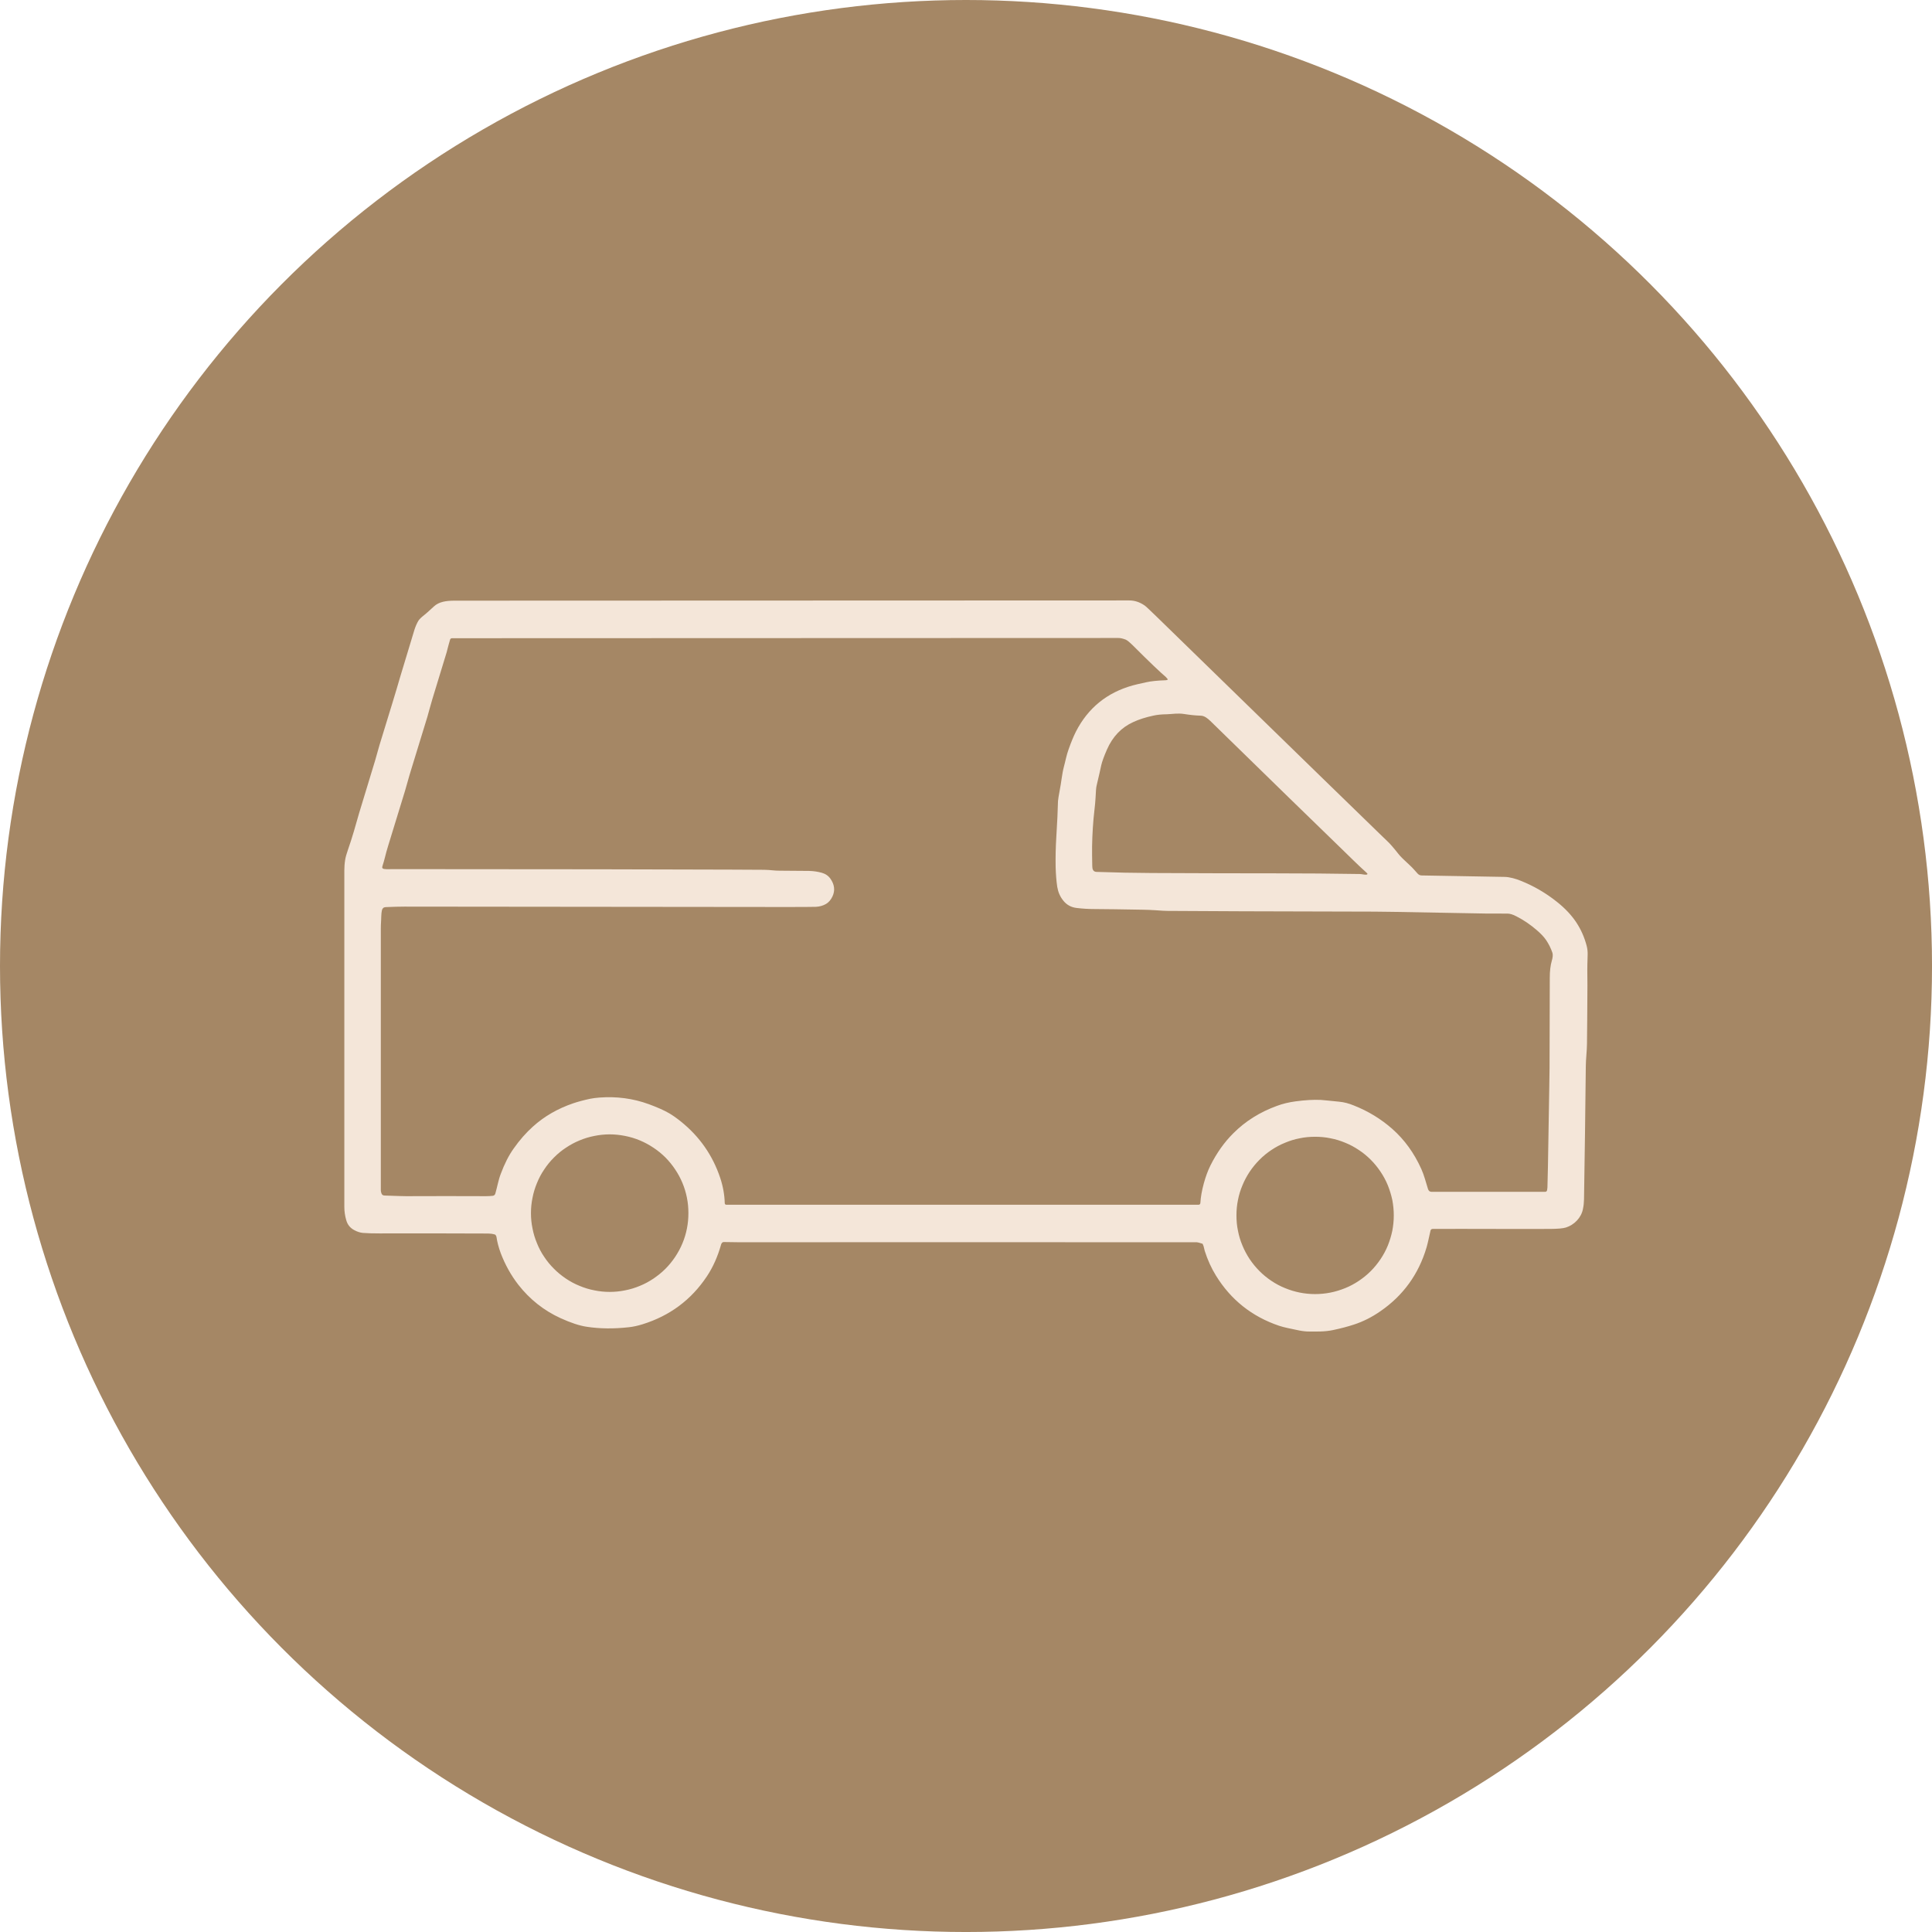<?xml version="1.0" encoding="UTF-8"?><svg id="Layer_2" xmlns="http://www.w3.org/2000/svg" width="134.679" height="134.679" viewBox="0 0 134.679 134.679"><defs><style>.cls-1{fill:#a58765;}.cls-1,.cls-2{stroke-width:0px;}.cls-2{fill:#f4e6d9;}</style></defs><g id="Layer_1-2"><circle class="cls-1" cx="67.34" cy="67.34" r="67.34"/><path class="cls-2" d="M83.8,86.692c-.195-.062-.32-.094-.367-.094-14.641-.008-25.25-.008-31.836,0-.191,0-.57-.008-1.141-.016-.098,0-.156.07-.188.172-.238.844-.566,1.582-.992,2.219-1.09,1.641-2.59,2.754-4.492,3.344-.332.102-.648.172-.941.203-1.043.117-2.019.109-2.938-.031-.504-.074-1.121-.277-1.84-.606-1.156-.531-2.129-1.301-2.926-2.316-.516-.664-.926-1.402-1.234-2.211-.144-.395-.246-.773-.297-1.133-.004-.039-.027-.078-.066-.137-.012-.016-.027-.027-.055-.031-.16-.047-.312-.066-.453-.066-2.359-.012-4.879-.012-7.566-.008-.465,0-.856-.008-1.168-.035-.191-.016-.395-.082-.598-.191-.293-.152-.48-.387-.566-.699-.086-.297-.133-.606-.133-.922v-23.449c0-.234.016-.488.059-.754.027-.172.094-.41.203-.723.121-.336.254-.758.402-1.25.219-.766.344-1.188.363-1.262.375-1.234.75-2.465,1.125-3.699.09-.289.191-.707.297-1.051.719-2.344,1.16-3.762,1.438-4.738.059-.203.391-1.305.996-3.293.078-.246.172-.465.289-.656.074-.109.203-.234.402-.387.078-.055.301-.258.672-.598.348-.328.856-.395,1.387-.402,4.859-.004,20.555-.008,47.086-.016.375,0,.731.117,1.074.355.078.051.332.293.769.715,10.059,9.801,15.262,14.863,15.609,15.195.195.188.371.355.531.512.184.168.445.469.789.906.125.16.391.422.789.785.199.18.344.359.543.578.074.078.16.121.27.125.465.012,2.402.047,5.812.102.312.004.777.133,1.094.266.922.367,1.762.859,2.527,1.469.562.445,1.012.922,1.348,1.426.328.496.574,1.043.731,1.652.051.195.074.406.066.625-.019.551-.023.906-.023,1.062.004.602.008.957.008,1.066-.008,1.781-.019,3.137-.031,4.066-.004.516-.082,1.105-.082,1.586-.031,3.078-.074,6.164-.125,9.27-.004.215-.027.438-.074.66-.117.617-.609,1.105-1.176,1.289-.203.066-.574.098-1.105.102-1.488.008-3.562,0-6.223-.004-.641,0-1.297,0-1.98.004-.078.008-.125.043-.144.121-.098.422-.176.832-.277,1.176-.551,1.859-1.625,3.344-3.211,4.438-.606.422-1.227.731-1.855.934-.418.137-.902.266-1.438.379-.574.125-1.16.109-1.801.102-.203-.008-.469-.043-.789-.117-.348-.078-.812-.156-1.191-.285-1.887-.641-3.356-1.809-4.394-3.496-.32-.516-.578-1.086-.781-1.719,0,0-.016-.082-.059-.242-.012-.062-.035-.137-.074-.219-.004-.027-.023-.043-.047-.047h.001ZM81.406,47.368c.004-.004.004-.012,0-.016-.074-.082-.113-.137-.129-.152-.371-.312-1.137-1.039-2.293-2.195-.238-.234-.406-.371-.504-.414-.199-.078-.371-.117-.512-.117-21.145.008-36.629.016-46.453.016-.074,0-.121.035-.141.102-.062.199-.113.402-.168.606-.039.176-.098.375-.172.606-.332,1.086-.633,2.07-.898,2.941-.121.387-.227.828-.344,1.223-.391,1.281-.777,2.539-1.156,3.766-.141.445-.277.984-.406,1.406-.398,1.281-.789,2.562-1.18,3.844-.094.312-.16.547-.195.703-.062.246-.125.477-.199.699-.035.105,0,.168.109.188.188.031.438.012.59.012,11.484.004,19.359.016,23.617.035.731.004,1.5.004,2.305.012.203,0,.41.023.613.039.144.016.301.023.465.023,1.289.008,1.973.016,2.047.016.312.008.602.051.883.129.262.074.465.215.609.422.281.406.328.812.141,1.219-.113.246-.266.422-.457.535-.215.121-.449.188-.715.199-.219.004-.844.012-1.883.012-5.117-.008-14.043-.016-26.777-.027-.348,0-.793.012-1.324.035-.141.008-.227.086-.258.231-.055.25-.039.543-.055.723-.016.219-.019.406-.019.555.004,5.859.004,11.938,0,18.238,0,.062.016.137.051.223.043.117.133.133.25.137.84.031,1.328.043,1.469.043,1.855-.008,3.711-.008,5.562,0,.184,0,.34-.012.477-.027.086-.016.144-.062.172-.152.141-.484.207-.926.379-1.375.262-.703.562-1.297.902-1.77.414-.59.859-1.094,1.332-1.52.801-.727,1.746-1.266,2.824-1.633.328-.109.723-.219,1.188-.316.172-.035.379-.062.633-.082,1.199-.09,2.344.062,3.43.457.594.219,1.066.426,1.43.637.242.141.508.328.805.566,1.312,1.051,2.227,2.363,2.754,3.938.199.598.301,1.188.316,1.75,0,.082.043.125.121.125h32.895c.09,0,.137-.047.141-.129.023-.414.105-.871.242-1.371.125-.453.273-.863.457-1.234.434-.871.965-1.621,1.594-2.246.844-.848,1.863-1.484,3.047-1.914.395-.148.824-.25,1.281-.312.684-.094,1.27-.125,1.777-.102.098.008.516.043,1.254.121.379.035.699.125,1.035.262,1.012.398,1.906.945,2.695,1.641.848.75,1.52,1.68,2.019,2.789.199.438.316.922.469,1.406.043.125.125.188.254.188h7.902c.078,0,.125-.039.144-.113.008-.047.016-.109.023-.188.008-.191.019-.672.035-1.434.047-2.875.078-4.734.094-5.578.012-.477.016-.914.019-1.316,0-2.098.008-4.199.016-6.293,0-.469.047-.863.141-1.188.059-.188.09-.41.043-.555-.113-.328-.262-.621-.438-.883-.16-.234-.387-.469-.672-.711-.438-.375-.894-.688-1.387-.938-.254-.137-.469-.199-.633-.199-.625,0-1.137,0-1.531-.004-2.148-.039-4.289-.074-6.434-.117-.574-.008-1.016-.016-1.324-.016-7.394-.016-12.203-.031-14.422-.051-.148,0-.438-.016-.844-.047-.301-.019-.582-.031-.848-.035-1.465-.027-2.59-.043-3.371-.047-.438,0-.852-.027-1.25-.074-.395-.043-.711-.219-.945-.516-.227-.281-.359-.598-.418-.949-.062-.414-.098-.875-.113-1.383-.012-.664,0-1.359.047-2.102.062-1,.102-1.832.117-2.504.008-.109.047-.359.121-.754.105-.516.16-1.148.285-1.617.105-.379.184-.832.336-1.242.176-.5.348-.914.508-1.23.844-1.645,2.164-2.719,3.961-3.219.141-.043.457-.113.961-.223.309-.07.758-.117,1.34-.137.047,0,.094-.016.141-.047l-.001 0ZM84.359,50.247c-.188-.176-.395-.352-.668-.359-.352-.008-.734-.051-1.133-.113-.434-.074-.84.004-1.215.016-.363.004-.676.035-.938.094-.531.113-1,.262-1.406.449-.824.375-1.434,1.008-1.832,1.914-.211.48-.34.844-.398,1.09-.062.297-.172.781-.328,1.441-.031.125-.051.402-.07.828-.016.262-.039.539-.074.824-.098.832-.152,1.684-.168,2.559-.004.398,0,.852.012,1.367,0,.211.047.414.293.422,1.375.047,2.656.074,3.844.078,3.258.016,6.141.023,8.645.023,2.027,0,3.981.016,5.863.047.156.004.297.051.43.047.129-.008.144-.055.047-.137-.328-.297-.633-.582-.914-.859-.125-.125-.375-.363-.742-.723-2.012-1.949-5.094-4.949-9.246-9.008h-0ZM47.988,84.567c0-.359-.031-.715-.102-1.07-.07-.352-.172-.695-.312-1.031-.137-.332-.309-.648-.508-.945-.203-.305-.426-.578-.68-.836-.258-.254-.539-.484-.836-.68-.301-.199-.613-.371-.945-.508-.336-.141-.68-.242-1.031-.312-.355-.07-.711-.109-1.074-.109-.359,0-.715.039-1.066.109-.355.07-.699.172-1.031.312-.336.137-.652.309-.949.508-.301.195-.578.426-.832.68-.258.258-.484.531-.684.836-.203.297-.371.613-.504.945-.141.336-.246.68-.312,1.031-.074.355-.109.711-.109,1.07,0,.363.035.719.109,1.07.066.355.172.699.312,1.031.133.336.301.652.504.949.199.301.426.578.684.832.254.258.531.48.832.684.297.199.613.371.949.504.332.141.676.246,1.031.312.352.074.707.109,1.066.109.363,0,.719-.035,1.074-.109.352-.066.695-.172,1.031-.312.332-.133.644-.305.945-.504.297-.203.578-.426.836-.684.254-.254.477-.531.68-.832.199-.301.371-.613.508-.949.141-.332.242-.676.312-1.031.07-.352.102-.707.102-1.07ZM97.16,84.727c0-.359-.035-.719-.102-1.074-.074-.348-.18-.691-.312-1.023-.137-.336-.309-.652-.508-.949-.203-.301-.426-.578-.68-.832-.258-.258-.531-.484-.836-.684-.297-.199-.613-.371-.945-.504-.336-.141-.68-.246-1.031-.312-.352-.074-.711-.105-1.07-.105s-.719.031-1.07.105c-.352.066-.695.172-1.027.312-.332.133-.652.305-.949.504-.301.199-.578.426-.832.684-.254.254-.48.531-.684.832-.195.297-.367.613-.504.949-.141.332-.246.676-.312,1.023-.074.355-.105.715-.105,1.074s.031.719.105,1.066c.066.355.172.699.312,1.031.137.336.309.652.504.949.203.301.43.578.684.832.254.258.531.48.832.684.297.199.617.371.949.504.332.137.676.242,1.027.312.352.07.711.105,1.07.105s.719-.035,1.07-.105c.352-.07.695-.176,1.031-.312.332-.133.648-.305.945-.504.305-.203.578-.426.836-.684.254-.254.477-.531.68-.832.199-.297.371-.613.508-.949.133-.332.238-.676.312-1.031.066-.348.102-.707.102-1.066Z"/></g></svg>